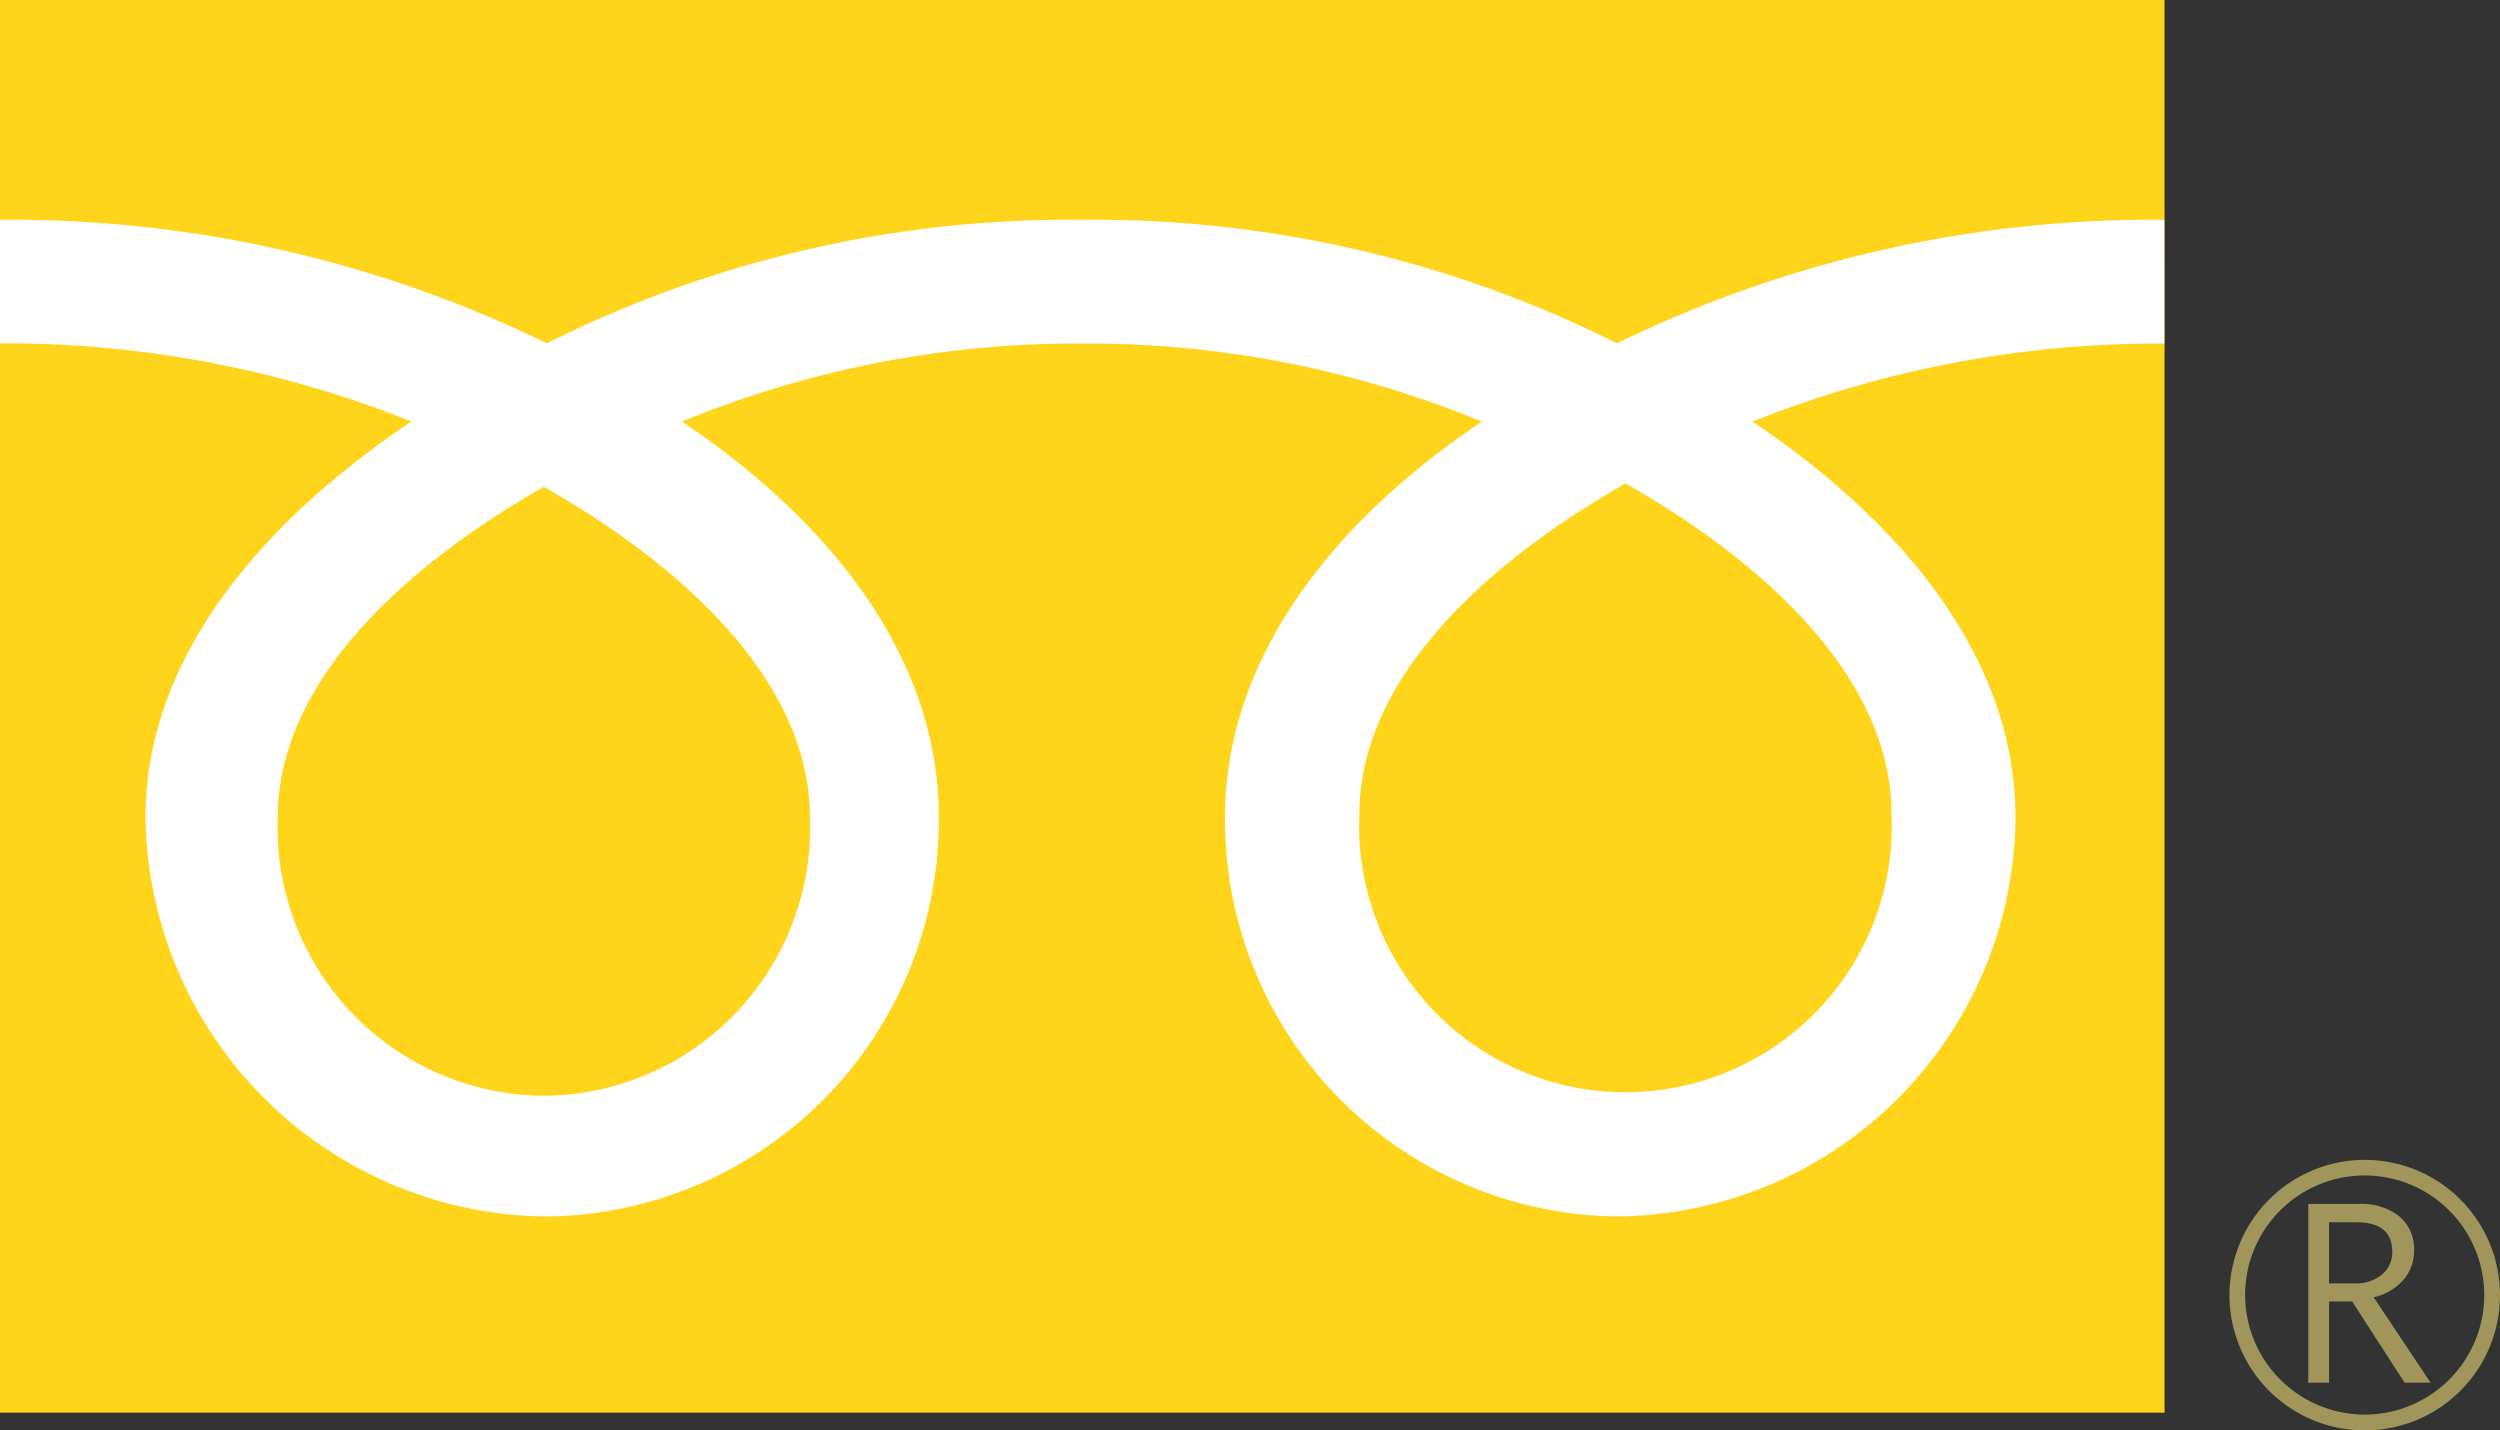<?xml version="1.0" encoding="UTF-8" standalone="no"?>
<svg
   width="50.605"
   height="28.954"
   viewBox="0 0 50.605 28.954"
   version="1.1"
   id="svg19"
   sodipodi:docname="icon_freecall.svg"
   inkscape:version="1.2 (dc2aedaf03, 2022-05-15)"
   xmlns:inkscape="http://www.inkscape.org/namespaces/inkscape"
   xmlns:sodipodi="http://sodipodi.sourceforge.net/DTD/sodipodi-0.dtd"
   xmlns="http://www.w3.org/2000/svg"
   xmlns:svg="http://www.w3.org/2000/svg">
  <rect x="0" y="0" width="50.605" height="28.954" fill="#333333" stroke="none"/>
  <sodipodi:namedview
     id="namedview21"
     pagecolor="#ffffff"
     bordercolor="#000000"
     borderopacity="0.25"
     inkscape:showpageshadow="2"
     inkscape:pageopacity="0.0"
     inkscape:pagecheckerboard="0"
     inkscape:deskcolor="#d1d1d1"
     showgrid="false"
     inkscape:zoom="25.135856"
     inkscape:cx="22.975148"
     inkscape:cy="14.521089"
     inkscape:window-width="1920"
     inkscape:window-height="1027"
     inkscape:window-x="-8"
     inkscape:window-y="-8"
     inkscape:window-maximized="1"
     inkscape:current-layer="svg19" />
  <defs
     id="defs5">
    <clipPath
       id="a">
      <rect
         width="50.605"
         height="28.954"
         fill="none"
         id="rect2" />
    </clipPath>
  </defs>
  <rect
     width="43.815"
     height="28.595"
     transform="translate(0 0)"
     fill="#1b982a"
     id="rect7"
     style="fill:#ffd51b;fill-opacity:1" />
  <g
     transform="translate(0 0)"
     id="g17">
    <g
       clip-path="url(#a)"
       id="g15">
      <path
         d="M124.379,67.444a2.738,2.738,0,1,0,2.737-2.737,2.74,2.74,0,0,0-2.737,2.737m.317,0a2.42,2.42,0,1,1,2.419,2.419,2.424,2.424,0,0,1-2.419-2.419"
         transform="translate(-79.25 -41.229)"
         fill="#A0965B"
         id="path9" />
      <path
         d="M131.248,70.782h-.525l-1.062-1.644h-.467v1.644h-.421V67.164H129.8a1.227,1.227,0,0,1,.814.25.856.856,0,0,1,.3.7.89.89,0,0,1-.217.59,1.12,1.12,0,0,1-.6.349Zm-2.054-2.01h.53a.8.8,0,0,0,.543-.181.583.583,0,0,0,.207-.456q0-.606-.739-.6h-.542Z"
         transform="translate(-82.049 -42.794)"
         fill="#A0965B"
         id="path11" />
      <path
         d="M11.012,29.994a5.425,5.425,0,0,1-5.387-5.627c0-2.942,2.913-5.291,5.387-6.7,2.473,1.406,5.386,3.755,5.386,6.7a5.424,5.424,0,0,1-5.386,5.627M27.52,24.3c0-2.942,2.912-5.293,5.386-6.7,2.475,1.4,5.386,3.756,5.386,6.7a5.391,5.391,0,1,1-10.772,0M43.811,12.264a24.691,24.691,0,0,0-11.076,2.5,23.585,23.585,0,0,0-10.831-2.5,23.581,23.581,0,0,0-10.831,2.5A24.661,24.661,0,0,0,0,12.264v2.5a22.133,22.133,0,0,1,8.331,1.581C5.628,18.159,2.949,20.9,2.949,24.365a8.189,8.189,0,0,0,8.124,8.073,8.028,8.028,0,0,0,7.934-8.073c0-3.463-2.488-6.206-5.2-8.016A20.943,20.943,0,0,1,21.9,14.768,20.939,20.939,0,0,1,30,16.348c-2.707,1.811-5.2,4.554-5.2,8.016a8.028,8.028,0,0,0,7.934,8.073A8.137,8.137,0,0,0,40.8,24.365c0-3.463-2.618-6.206-5.325-8.016a22.17,22.17,0,0,1,8.338-1.581Z"
         transform="translate(-0.003 -7.814)"
         fill="#fff"
         id="path13" />
    </g>
  </g>
</svg>
